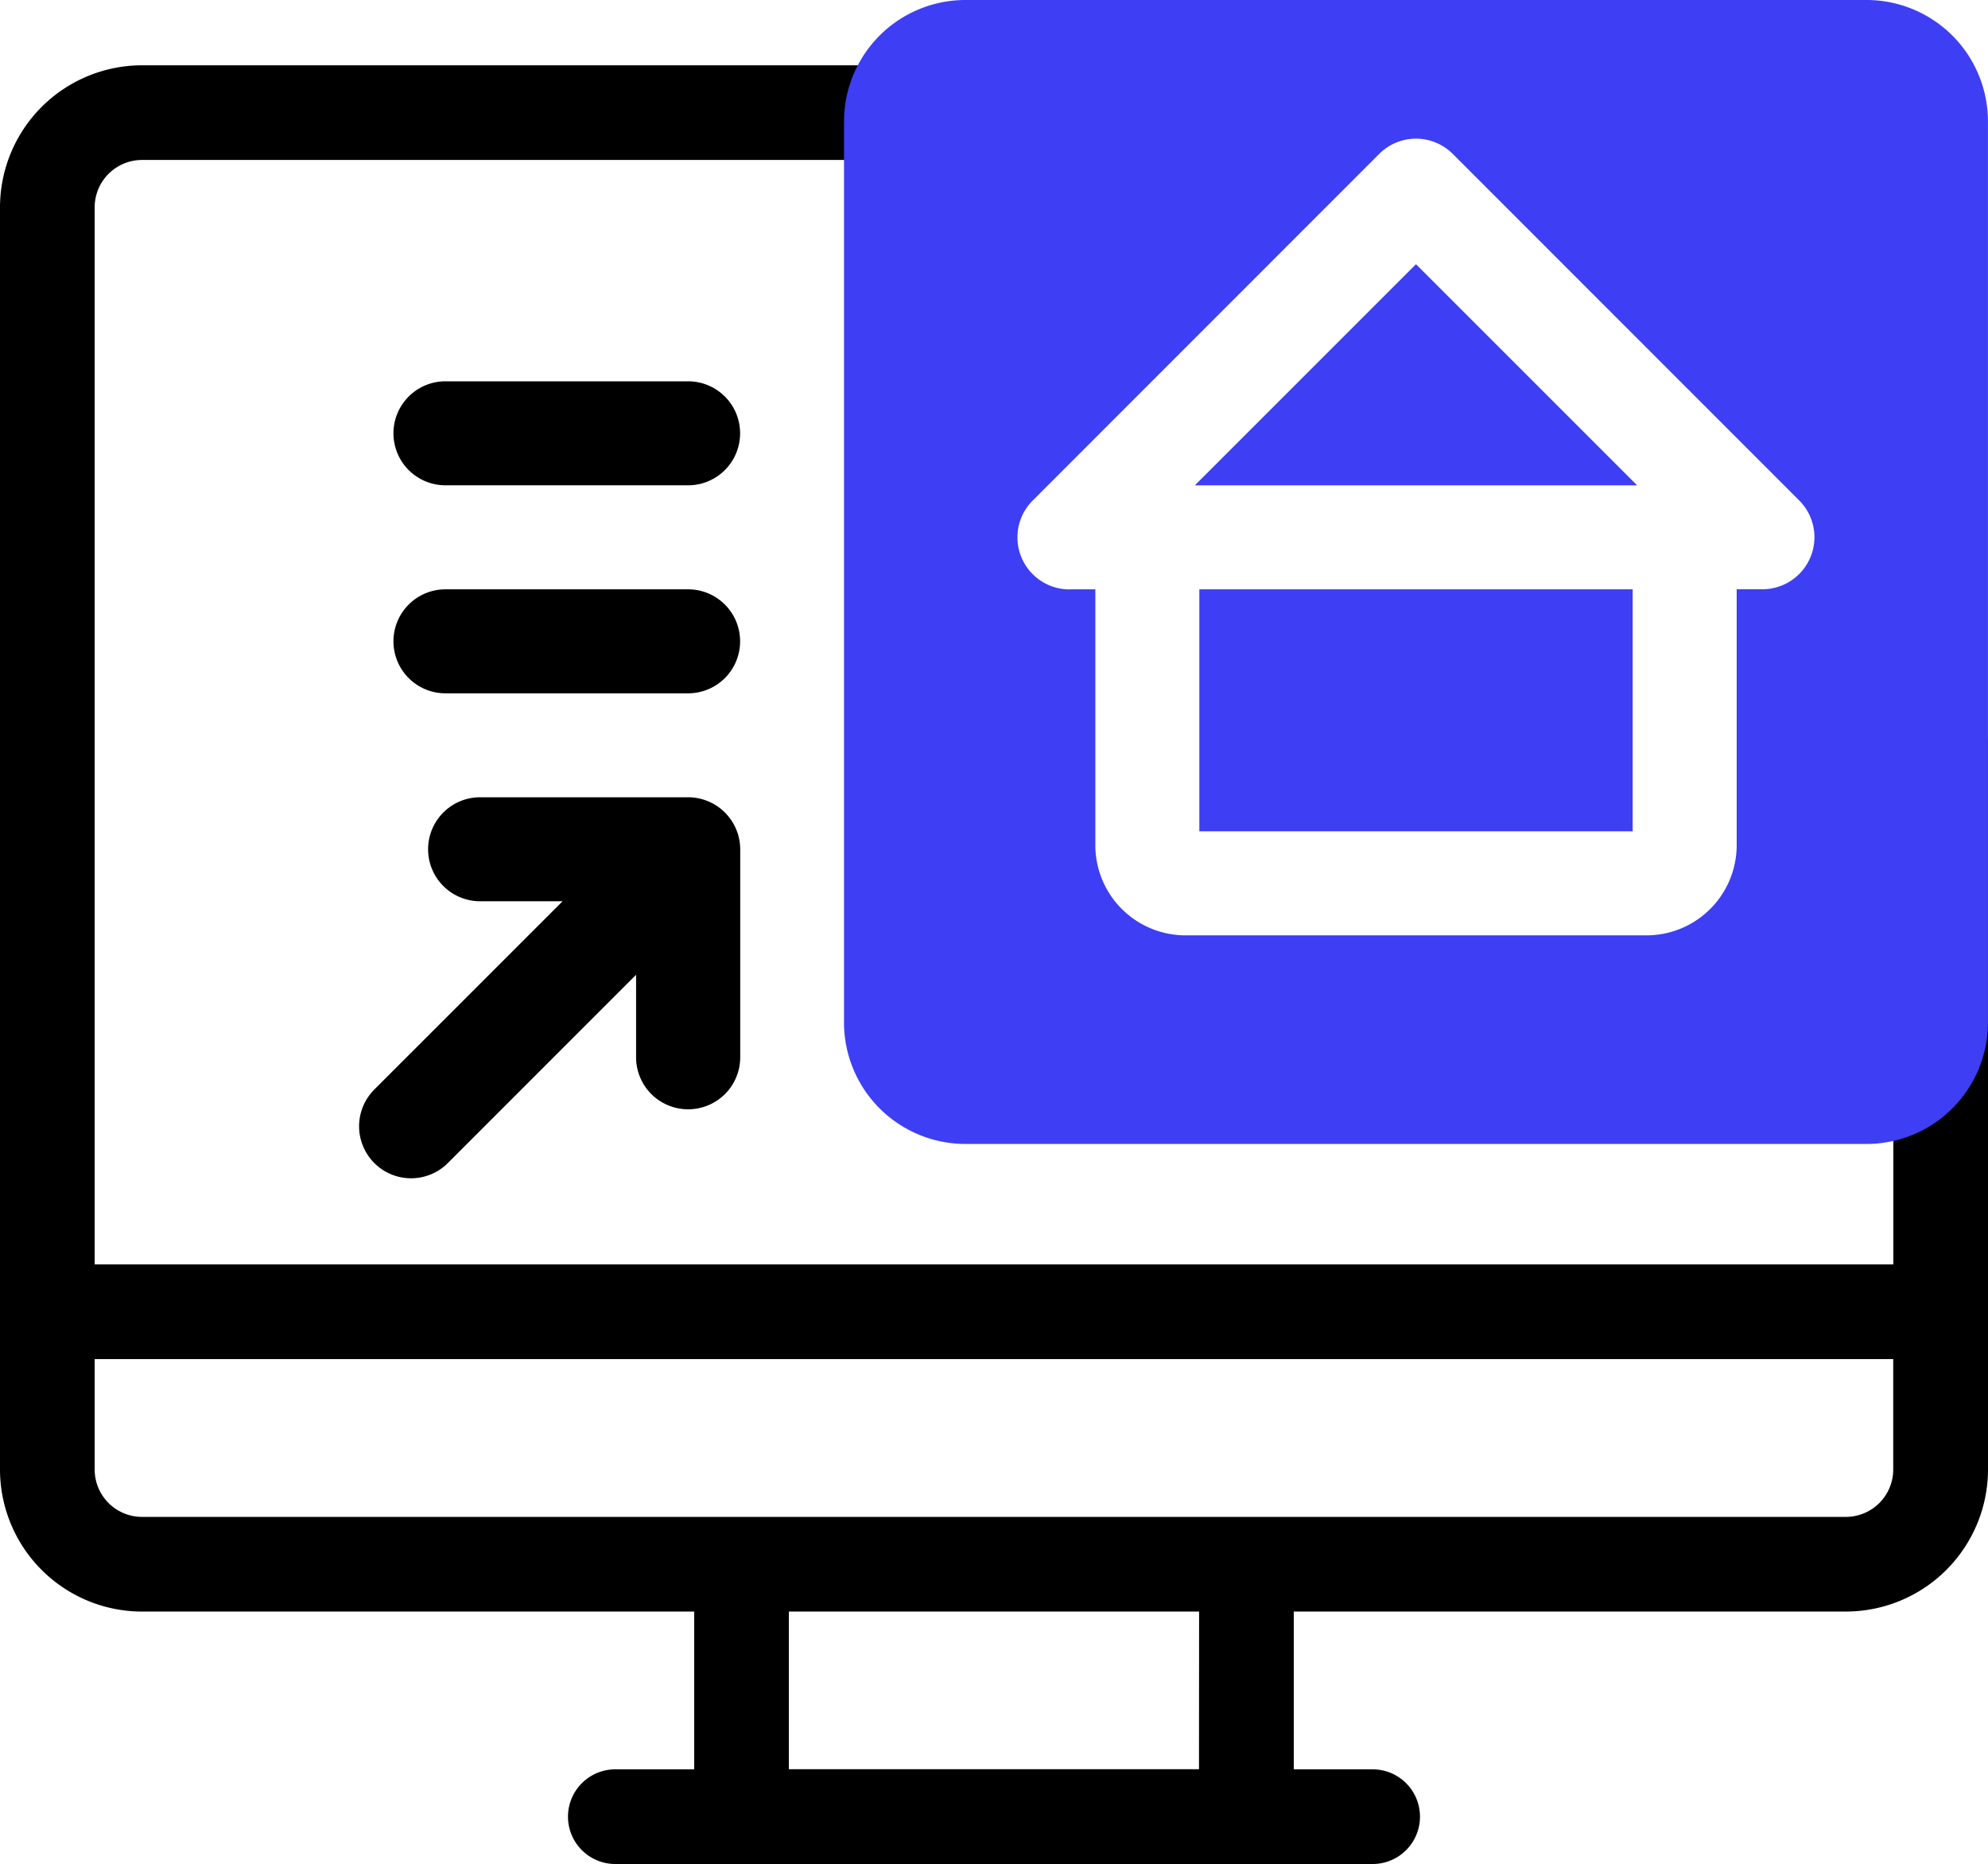 <svg xmlns="http://www.w3.org/2000/svg" width="75.052" height="70.369" viewBox="0 0 75.052 70.369">
  <g id="Group_30269" data-name="Group 30269" transform="translate(-378.949 -9087.683)">
    <g id="_002-design" data-name="002-design" transform="translate(378.949 9083)">
      <path id="Path_289001" data-name="Path 289001" d="M73.765,30.326a1.787,1.787,0,0,0-1.787,1.787V51.769H4.074V11.861a1.789,1.789,0,0,1,1.787-1.787h27.4a1.787,1.787,0,0,0,0-3.574H5.861A5.367,5.367,0,0,0,.5,11.861V59.513a5.367,5.367,0,0,0,5.361,5.361H26.708V70.83H23.73a1.787,1.787,0,0,0,0,3.574H52.321a1.787,1.787,0,0,0,0-3.574H49.343V64.873H70.191a5.367,5.367,0,0,0,5.361-5.361v-27.4a1.787,1.787,0,0,0-1.787-1.787Zm-28,40.5H30.282V64.873H45.769ZM70.191,61.3H5.861a1.789,1.789,0,0,1-1.787-1.787v-4.17h67.9v4.17A1.789,1.789,0,0,1,70.191,61.3Z" transform="translate(-0.5 0.648)"/>
    </g>
    <path id="Path_289085" data-name="Path 289085" d="M56.932,35.778a1.963,1.963,0,0,1-1.963-1.963V30.7L47.851,37.82a1.963,1.963,0,0,1-2.776-2.776l7.119-7.119H49.08a1.963,1.963,0,0,1,0-3.926h7.852A1.969,1.969,0,0,1,58.9,25.963v7.852a1.963,1.963,0,0,1-1.963,1.963Z" transform="translate(347.994 9093.782)"/>
    <path id="Path_289086" data-name="Path 289086" d="M55.624,21.926H46.463a1.963,1.963,0,0,1,0-3.926h9.161a1.963,1.963,0,0,1,0,3.926Z" transform="translate(349.303 9091.931)"/>
    <path id="Path_289087" data-name="Path 289087" d="M55.624,15.926H46.463a1.963,1.963,0,0,1,0-3.926h9.161a1.963,1.963,0,0,1,0,3.926Z" transform="translate(349.303 9090.078)"/>
    <g id="Group_30268" data-name="Group 30268" transform="translate(410.813 9087.683)">
      <path id="Path_289082" data-name="Path 289082" d="M18.621,16.969l8.348-8.348,8.348,8.348Z" transform="translate(-5.376 1.353)" fill="#3e3ef4"/>
      <path id="Path_289083" data-name="Path 289083" d="M35.109,18H18.75v9.135H35.109Z" transform="translate(-5.336 4.248)" fill="#3e3ef4"/>
      <path id="Path_289084" data-name="Path 289084" d="M13.08,1H47.106a4.586,4.586,0,0,1,4.58,4.58V39.606a4.586,4.586,0,0,1-4.58,4.58H13.08a4.586,4.586,0,0,1-4.58-4.58V5.58A4.586,4.586,0,0,1,13.08,1Zm3.926,22.248h.982v9.7a3.407,3.407,0,0,0,3.442,3.363H38.757A3.407,3.407,0,0,0,42.2,32.945v-9.7h.982A1.964,1.964,0,0,0,44.568,19.9L31.481,6.81a1.962,1.962,0,0,0-2.776,0L15.619,19.9a1.965,1.965,0,0,0,1.388,3.351Z" transform="translate(-8.5 -1)" fill="#3e3ef4"/>
    </g>
  </g>
</svg>

